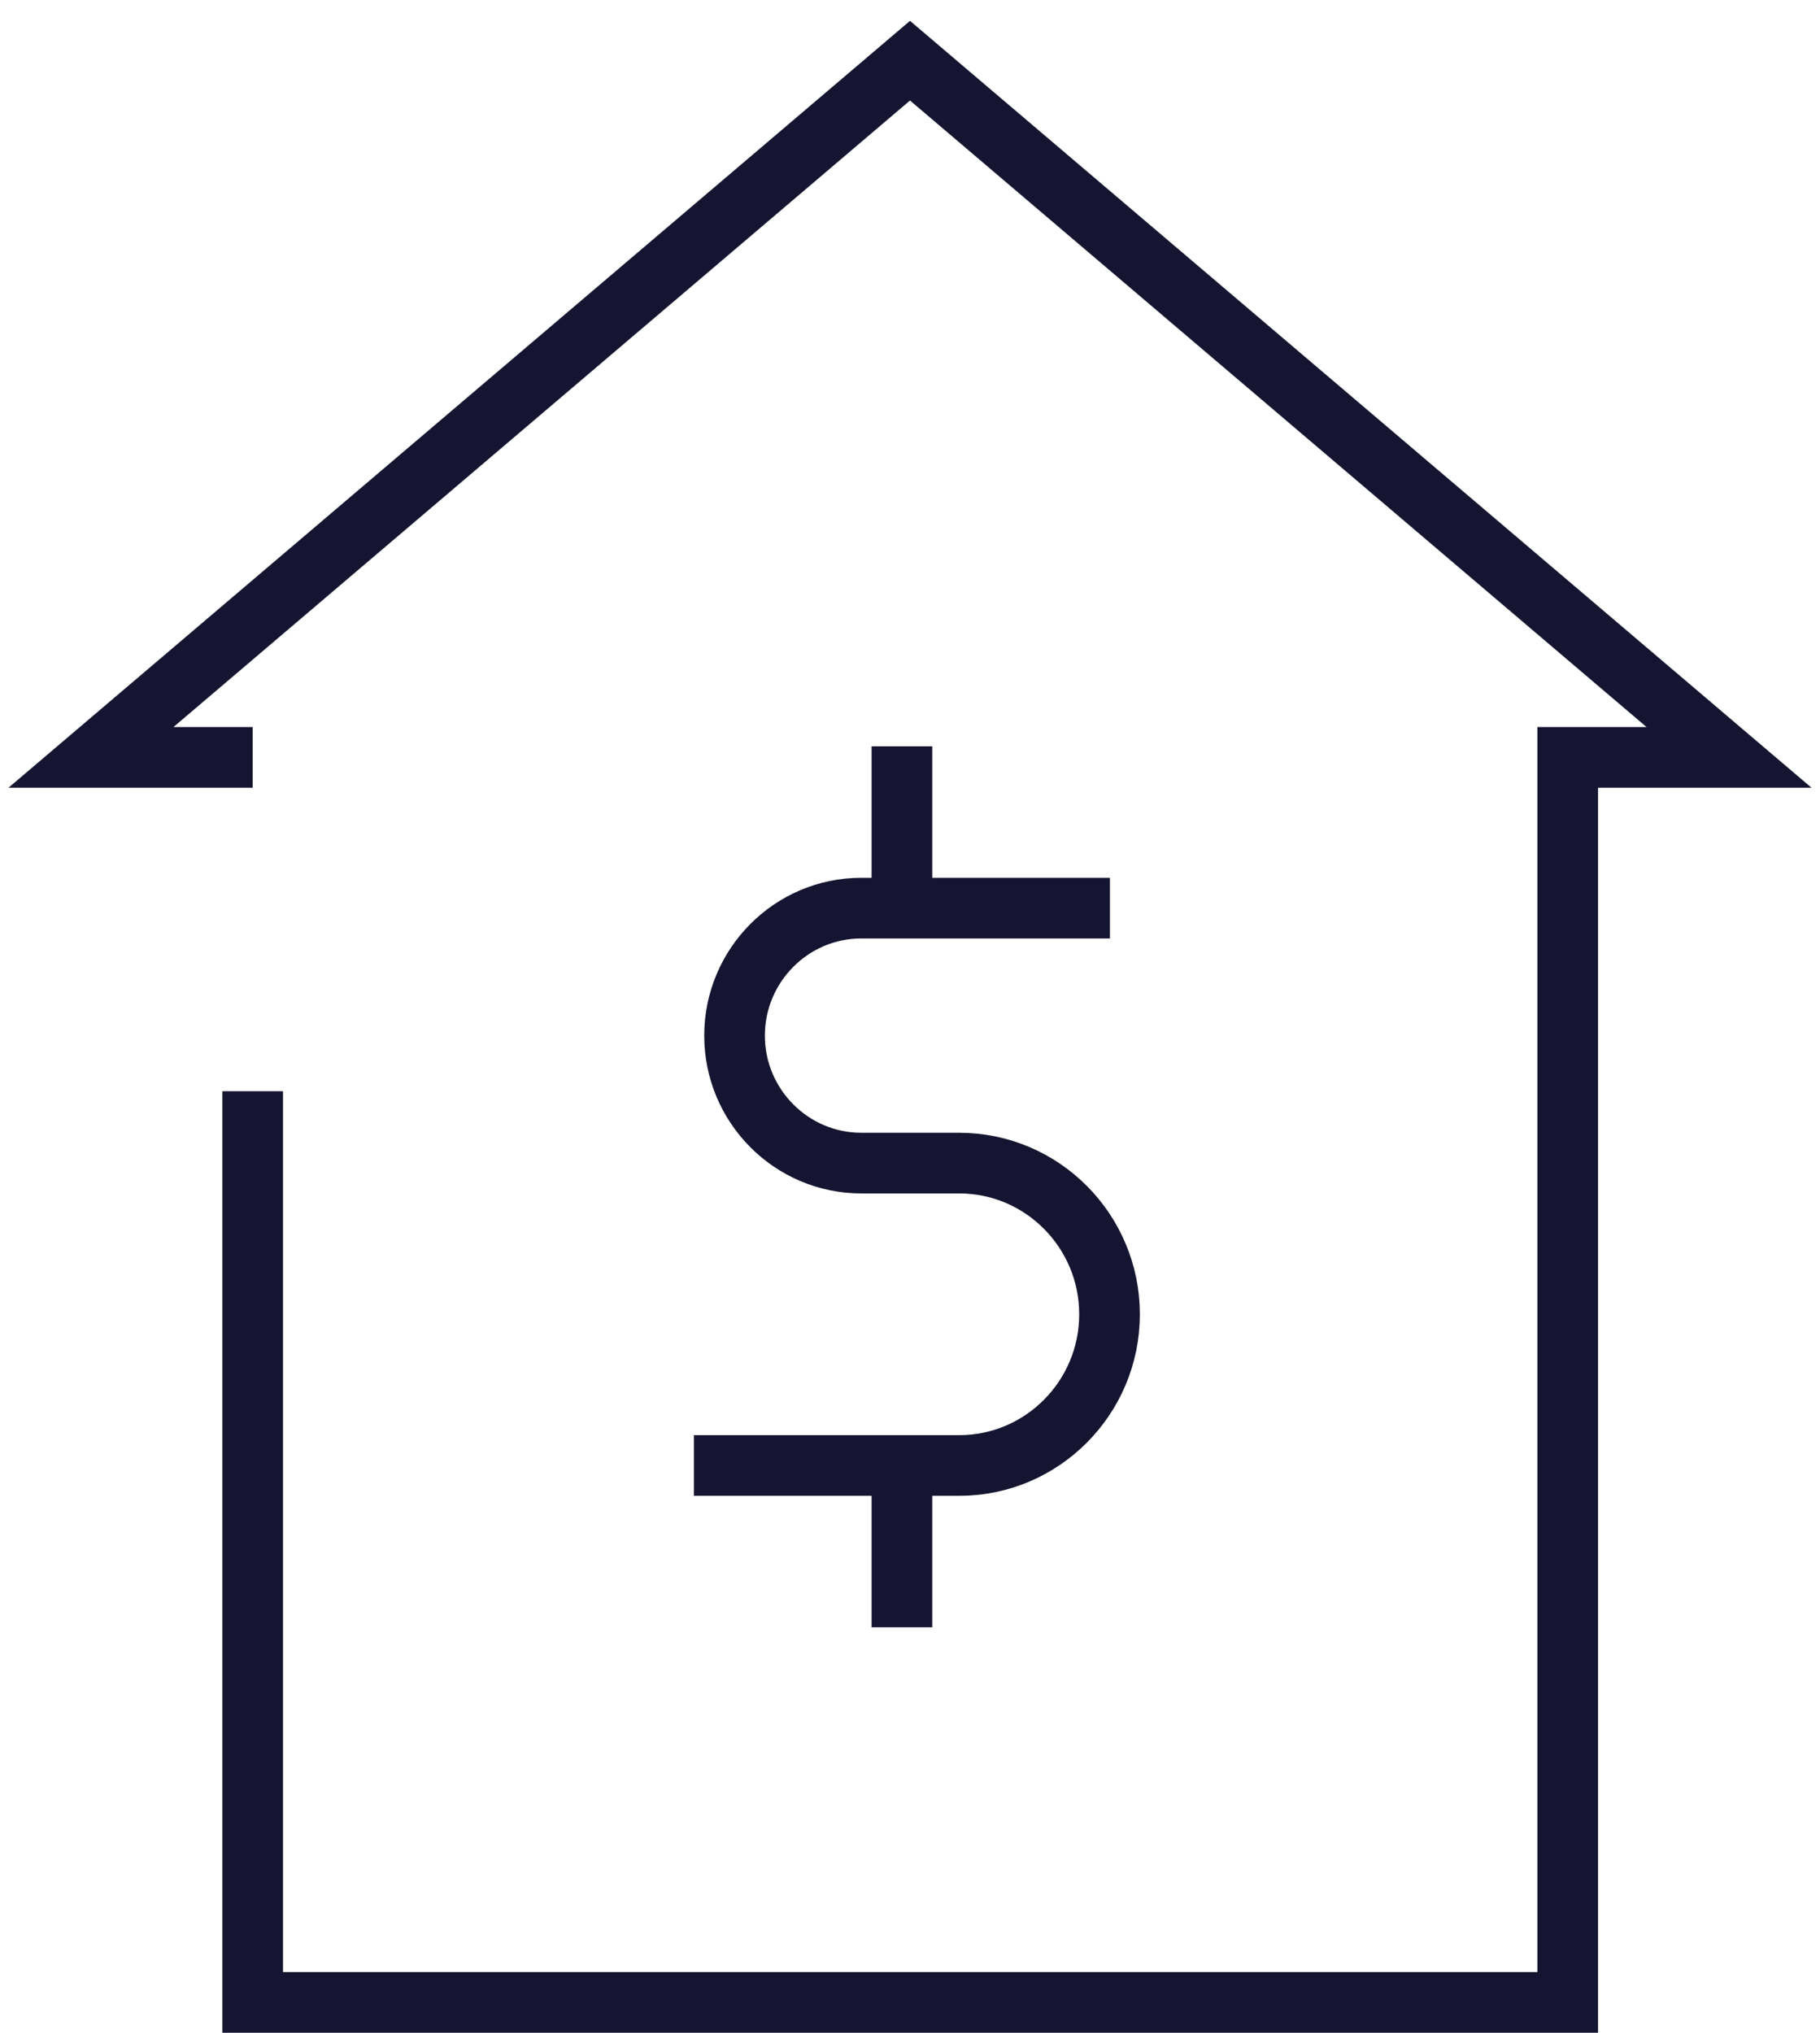 <svg width="60" height="67" viewBox="0 0 60 67" fill="none" xmlns="http://www.w3.org/2000/svg">
<path d="M8.33 35.966V66H51.683V30.445V24.963H57L30 2L3 24.963H8.33" stroke="#161531" stroke-width="2" stroke-miterlimit="10"/>
<path d="M36.591 29.932H28.395C26.091 29.932 24.216 31.818 24.216 34.134C24.216 36.451 26.091 38.336 28.395 38.336H31.622C34.355 38.336 36.578 40.572 36.578 43.319C36.578 46.067 34.355 48.303 31.622 48.303H22.877" stroke="#161531" stroke-width="2" stroke-miterlimit="10"/>
<path d="M29.734 24.599V29.932" stroke="#161531" stroke-width="2" stroke-miterlimit="10"/>
<path d="M29.734 48.303V53.636" stroke="#161531" stroke-width="2" stroke-miterlimit="10"/>
</svg>
